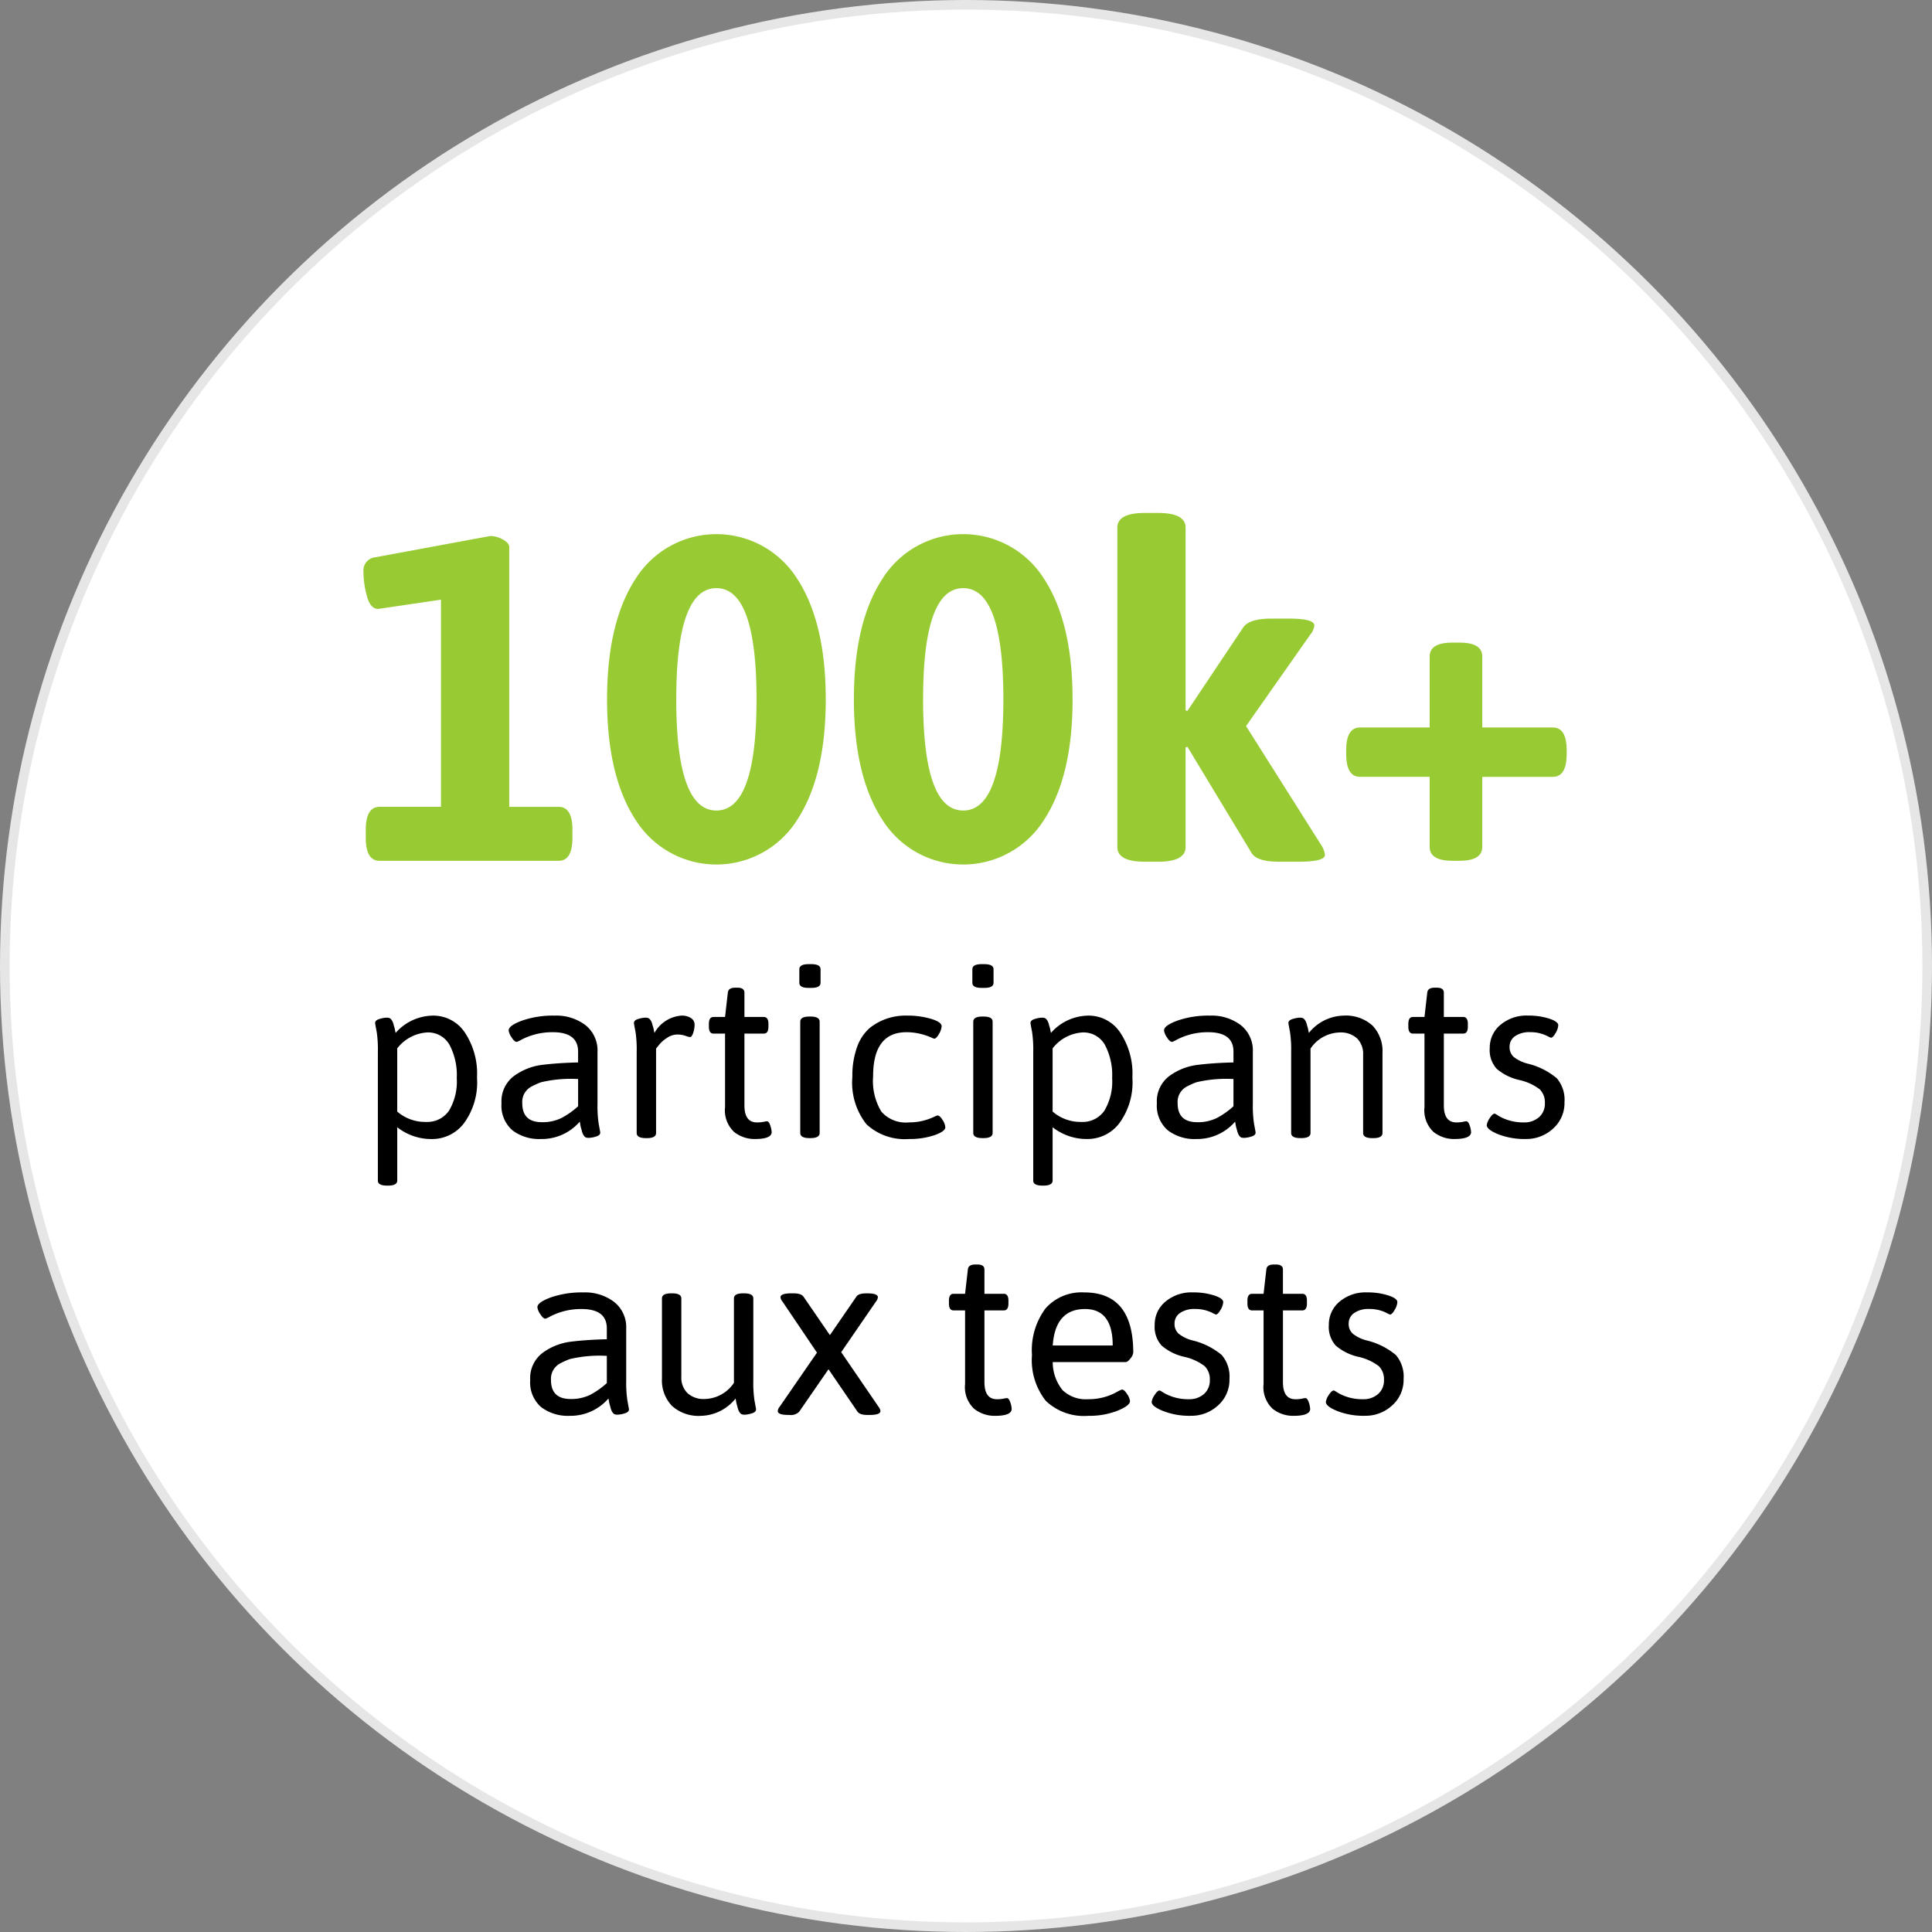 <?xml version="1.0" encoding="UTF-8"?>
<svg xmlns="http://www.w3.org/2000/svg" viewBox="0 0 146.376 146.376">
  <rect x="0" y="0" width="146.376" height="146.376" fill="#808080" stroke="none"/>
  <defs>
    <style>.cls-1{fill:#fff;stroke:#e6e6e6;stroke-miterlimit:10;stroke-width:0.728px;}.cls-2{isolation:isolate;}.cls-3{fill:#98cb33;}</style>
  </defs>
  <g id="Calque_2" data-name="Calque 2">
    <g id="cartes_-_vectorise" data-name="cartes - vectorise">
      <circle class="cls-1" cx="73.188" cy="73.188" r="72.824"></circle>
      <g id="texte">
        <g class="cls-2">
          <g class="cls-2">
            <path class="cls-3" d="M27.712,63.47v-.595q0-1.747,1.049-1.747H33.41V45.434l-4.754.7q-.594,0-.856-.962a7.118,7.118,0,0,1-.262-1.87,1.002,1.002,0,0,1,.909-1.084L37.15,40.609a2.003,2.003,0,0,1,.944.263q.489.263.489.576V61.129h3.74q1.049,0,1.048,1.747V63.47q0,1.75-1.048,1.748H28.761Q27.712,65.218,27.712,63.47Z"></path>
            <path class="cls-3" d="M60.359,62.177a7.229,7.229,0,0,1-12.164,0q-2.202-3.32-2.202-9.194,0-5.872,2.202-9.193a7.229,7.229,0,0,1,12.164,0q2.202,3.322,2.203,9.193Q62.563,58.857,60.359,62.177Zm-9.123-9.194q0,8.425,3.041,8.425t3.041-8.425q0-8.423-3.041-8.423T51.236,52.983Z"></path>
            <path class="cls-3" d="M79.06,62.177a7.229,7.229,0,0,1-12.164,0q-2.202-3.32-2.202-9.194,0-5.872,2.202-9.193a7.229,7.229,0,0,1,12.164,0q2.202,3.322,2.203,9.193Q81.264,58.857,79.06,62.177Zm-9.123-9.194q0,8.425,3.041,8.425t3.041-8.425q0-8.423-3.041-8.423T69.938,52.983Z"></path>
            <path class="cls-3" d="M84.653,64.17V39.98q0-1.118,2.096-1.118h.979q2.097,0,2.098,1.118V53.823l.139.035,4.23-6.327q.455-.663,2.132-.664h1.293q1.959,0,1.959.523a1.278,1.278,0,0,1-.314.7l-4.86,6.921,5.698,9.018a1.726,1.726,0,0,1,.28.735q0,.523-1.993.523H96.922q-1.713,0-2.098-.664l-4.859-8.039-.139.034V64.17q0,1.118-2.098,1.118H86.75Q84.652,65.288,84.653,64.17Z"></path>
            <path class="cls-3" d="M103.04,58.856q-1.05,0-1.05-1.748v-.245q0-1.747,1.05-1.747h5.278V49.733q0-1.05,1.747-1.048h.489q1.75,0,1.748,1.048v5.384h5.348q1.05,0,1.05,1.747v.245q0,1.75-1.05,1.748h-5.348V64.17q0,1.048-1.748,1.048h-.489q-1.747,0-1.747-1.048V58.856Z"></path>
          </g>
          <g class="cls-2">
            <path d="M30.097,89.443q0,.384-.699.384h-.07q-.7,0-.699-.384V79.707a9.2,9.2,0,0,0-.087-1.52c-.082-.42-.122-.647-.122-.681,0-.139.11-.242.332-.306a2.013,2.013,0,0,1,.516-.097.611.611,0,0,1,.253.036.387.387,0,0,1,.131.114.776.776,0,0,1,.096.156,1.456,1.456,0,0,1,.07.211c.023.087.043.156.061.209a1.704,1.704,0,0,1,.052.228,1.549,1.549,0,0,0,.044.201,3.809,3.809,0,0,1,2.796-1.31,2.866,2.866,0,0,1,2.456,1.293,5.606,5.606,0,0,1,.917,3.321v.156a5.229,5.229,0,0,1-.979,3.365,3.022,3.022,0,0,1-2.447,1.215,4.172,4.172,0,0,1-2.621-.892Zm2.115-4.441h.104a1.986,1.986,0,0,0,1.704-.856,4.295,4.295,0,0,0,.586-2.463,4.887,4.887,0,0,0-.56-2.543,1.86,1.86,0,0,0-1.704-.917,3.102,3.102,0,0,0-2.246,1.206v4.788A3.218,3.218,0,0,0,32.212,85.002Z"></path>
            <path d="M43.799,80.494v-.821q0-1.47-1.922-1.469a5.058,5.058,0,0,0-2.325.542,2.517,2.517,0,0,1-.402.192c-.117,0-.247-.115-.393-.348a1.162,1.162,0,0,1-.218-.525q0-.367,1.023-.742a7.14,7.14,0,0,1,2.456-.376,3.639,3.639,0,0,1,2.342.725,2.438,2.438,0,0,1,.909,2.018v3.914a9.289,9.289,0,0,0,.087,1.52c.081.432.122.658.122.683,0,.139-.111.242-.332.306a2.003,2.003,0,0,1-.516.095.647.647,0,0,1-.254-.034.373.373,0,0,1-.131-.122,1.035,1.035,0,0,1-.096-.166,1.319,1.319,0,0,1-.07-.219c-.024-.092-.044-.165-.061-.218a1.652,1.652,0,0,1-.053-.245,1.678,1.678,0,0,0-.044-.219,3.803,3.803,0,0,1-2.936,1.311,3.345,3.345,0,0,1-2.168-.664,2.474,2.474,0,0,1-.821-2.045,2.39,2.39,0,0,1,.953-2.071,4.546,4.546,0,0,1,2.141-.839Q42.279,80.53,43.799,80.494ZM39.57,83.587q0,1.434,1.486,1.434a3.24,3.24,0,0,0,1.477-.314,6.083,6.083,0,0,0,1.267-.892V81.752a9.805,9.805,0,0,0-2.813.245,5.842,5.842,0,0,0-.699.314A1.312,1.312,0,0,0,39.57,83.587Z"></path>
            <path d="M48.238,85.842V79.707a9.144,9.144,0,0,0-.087-1.52c-.083-.42-.122-.647-.122-.681,0-.139.11-.242.331-.306a2.022,2.022,0,0,1,.516-.097.611.611,0,0,1,.253.036.398.398,0,0,1,.131.114.777.777,0,0,1,.097.156,1.649,1.649,0,0,1,.07.211c.023.087.043.156.061.209a1.957,1.957,0,0,1,.053.228,1.646,1.646,0,0,0,.043.201,2.558,2.558,0,0,1,2.028-1.31,1.257,1.257,0,0,1,.751.192.583.583,0,0,1,.262.489,2.009,2.009,0,0,1-.104.62c-.07.216-.152.323-.245.323a1.479,1.479,0,0,1-.341-.095,1.944,1.944,0,0,0-.647-.097,1.393,1.393,0,0,0-.777.272,2.361,2.361,0,0,0-.595.533l-.21.262v6.396q0,.386-.698.386h-.07Q48.238,86.227,48.238,85.842Z"></path>
            <path d="M54.933,83.885V78.309h-.875q-.35,0-.35-.525v-.209q0-.525.35-.525h.875l.209-1.835q.034-.384.559-.384h.175q.525,0,.525.384V77.05h1.468q.35,0,.35.525v.209q0,.525-.35.525H56.401v5.436q0,1.293.943,1.293a2.477,2.477,0,0,0,.508-.044,2.193,2.193,0,0,1,.245-.043c.104,0,.192.107.262.323a1.774,1.774,0,0,1,.105.498q0,.525-1.276.525a2.49,2.49,0,0,1-1.565-.533A2.239,2.239,0,0,1,54.933,83.885Z"></path>
            <path d="M61.26,74.848q-.7,0-.7-.384V73.433c0-.256.233-.386.7-.386h.209c.467,0,.7.13.7.386v1.031q0,.384-.7.384Zm-.63,10.993V77.4q0-.384.7-.384h.07q.7,0,.7.384v8.442q0,.386-.7.386h-.07Q60.63,86.227,60.63,85.842Z"></path>
            <path d="M64.579,81.577a6.352,6.352,0,0,1,.358-2.254,3.396,3.396,0,0,1,.97-1.451,4.353,4.353,0,0,1,2.813-.926,6.221,6.221,0,0,1,1.818.245q.804.243.805.559a1.299,1.299,0,0,1-.202.586c-.134.239-.253.357-.358.357a.214.214,0,0,1-.061-.017c-.028-.011-.051-.02-.07-.026a.413.413,0,0,1-.061-.027,4.665,4.665,0,0,0-1.905-.42q-2.535,0-2.535,3.338a4.494,4.494,0,0,0,.62,2.674,2.452,2.452,0,0,0,2.089.822,4.354,4.354,0,0,0,1.974-.454c.036-.013.073-.027.114-.044a.271.271,0,0,1,.078-.027c.117,0,.246.114.386.341a1.154,1.154,0,0,1,.209.55c0,.209-.273.411-.821.603a5.814,5.814,0,0,1-1.923.289,4.264,4.264,0,0,1-3.233-1.119A5.092,5.092,0,0,1,64.579,81.577Z"></path>
            <path d="M74.367,74.848q-.698,0-.698-.384V73.433c0-.256.233-.386.698-.386h.21c.465,0,.698.13.698.386v1.031q0,.384-.698.384ZM73.738,85.842V77.4q0-.384.698-.384h.071q.698,0,.698.384v8.442q0,.386-.698.386h-.071Q73.739,86.227,73.738,85.842Z"></path>
            <path d="M79.75,89.443q0,.384-.698.384h-.07q-.7,0-.7-.384V79.707a9.3,9.3,0,0,0-.087-1.52c-.083-.42-.122-.647-.122-.681,0-.139.11-.242.331-.306a2.023,2.023,0,0,1,.516-.097.612.612,0,0,1,.253.036.399.399,0,0,1,.131.114.763.763,0,0,1,.095.156,1.433,1.433,0,0,1,.071.211c.023.087.043.156.061.209a1.71,1.71,0,0,1,.051.228,1.867,1.867,0,0,0,.044.201,3.809,3.809,0,0,1,2.796-1.31,2.867,2.867,0,0,1,2.456,1.293A5.606,5.606,0,0,1,85.798,81.56v.156a5.233,5.233,0,0,1-.979,3.365,3.022,3.022,0,0,1-2.448,1.215A4.174,4.174,0,0,1,79.75,85.405Zm2.115-4.441h.105a1.987,1.987,0,0,0,1.704-.856,4.301,4.301,0,0,0,.586-2.463A4.887,4.887,0,0,0,83.7,79.14a1.86,1.86,0,0,0-1.704-.917A3.103,3.103,0,0,0,79.75,79.428v4.788A3.219,3.219,0,0,0,81.865,85.002Z"></path>
            <path d="M93.453,80.494v-.821q0-1.47-1.923-1.469a5.055,5.055,0,0,0-2.324.542,2.477,2.477,0,0,1-.403.192c-.117,0-.247-.115-.393-.348a1.157,1.157,0,0,1-.219-.525q0-.367,1.023-.742a7.144,7.144,0,0,1,2.456-.376,3.639,3.639,0,0,1,2.341.725,2.438,2.438,0,0,1,.909,2.018v3.914a9.28,9.28,0,0,0,.088,1.52c.081.432.122.658.122.683,0,.139-.111.242-.333.306a1.998,1.998,0,0,1-.515.095.651.651,0,0,1-.255-.034.385.385,0,0,1-.131-.122,1.02,1.02,0,0,1-.095-.166,1.247,1.247,0,0,1-.07-.219c-.024-.092-.044-.165-.061-.218a1.49,1.49,0,0,1-.053-.245,1.967,1.967,0,0,0-.044-.219A3.803,3.803,0,0,1,90.64,86.297a3.345,3.345,0,0,1-2.168-.664,2.474,2.474,0,0,1-.822-2.045,2.39,2.39,0,0,1,.953-2.071,4.546,4.546,0,0,1,2.141-.839Q91.932,80.53,93.453,80.494Zm-4.23,3.094q0,1.434,1.486,1.434a3.239,3.239,0,0,0,1.476-.314,6.068,6.068,0,0,0,1.267-.892V81.752a9.805,9.805,0,0,0-2.813.245,5.842,5.842,0,0,0-.7.314A1.312,1.312,0,0,0,89.223,83.587Z"></path>
            <path d="M97.823,85.842V79.707a9.303,9.303,0,0,0-.087-1.52c-.083-.42-.122-.647-.122-.681,0-.139.11-.242.331-.306a2.023,2.023,0,0,1,.516-.097.611.611,0,0,1,.253.036.4.4,0,0,1,.131.114.772.772,0,0,1,.095.156,1.434,1.434,0,0,1,.071.211c.023.087.043.156.061.209a1.743,1.743,0,0,1,.051.228,1.867,1.867,0,0,0,.044.201,3.456,3.456,0,0,1,2.613-1.31,3.008,3.008,0,0,1,2.203.751,2.793,2.793,0,0,1,.76,2.079v6.065q0,.386-.698.386h-.071q-.698,0-.698-.386v-5.924a1.655,1.655,0,0,0-.464-1.25,1.826,1.826,0,0,0-1.32-.445A2.743,2.743,0,0,0,99.29,79.445v6.396q0,.386-.698.386h-.07Q97.823,86.227,97.823,85.842Z"></path>
            <path d="M107.924,83.885V78.309h-.873q-.35,0-.35-.525v-.209q0-.525.35-.525h.873l.21-1.835q.034-.384.559-.384h.175q.523,0,.523.384V77.05H110.86q.35,0,.35.525v.209q0,.525-.35.525h-1.468v5.436q0,1.293.944,1.293a2.46,2.46,0,0,0,.506-.044,2.256,2.256,0,0,1,.245-.043c.105,0,.192.107.263.323a1.76,1.76,0,0,1,.104.498q0,.525-1.276.525a2.493,2.493,0,0,1-1.565-.533A2.243,2.243,0,0,1,107.924,83.885Z"></path>
            <path d="M112.643,85.247a1.17,1.17,0,0,1,.218-.523c.146-.233.277-.35.394-.35a2.354,2.354,0,0,1,.28.166,3.582,3.582,0,0,0,.751.331,3.683,3.683,0,0,0,1.179.166,1.656,1.656,0,0,0,1.136-.393,1.352,1.352,0,0,0,.445-1.067,1.383,1.383,0,0,0-.393-1.048,3.98,3.98,0,0,0-1.565-.708,3.955,3.955,0,0,1-1.696-.848,2.104,2.104,0,0,1-.523-1.565,2.247,2.247,0,0,1,.804-1.757,3.061,3.061,0,0,1,2.097-.707,5.171,5.171,0,0,1,1.592.226q.698.228.698.508a1.284,1.284,0,0,1-.201.585q-.201.358-.358.358a1.651,1.651,0,0,1-.228-.104,2.803,2.803,0,0,0-1.337-.316,1.902,1.902,0,0,0-1.153.306.952.952,0,0,0-.411.797.99.99,0,0,0,.306.768,2.827,2.827,0,0,0,1.041.508,5.434,5.434,0,0,1,2.227,1.109,2.512,2.512,0,0,1,.586,1.818,2.589,2.589,0,0,1-.865,2.001,2.979,2.979,0,0,1-2.071.787,5.47,5.47,0,0,1-2.081-.358Q112.644,85.58,112.643,85.247Z"></path>
          </g>
          <g class="cls-2">
            <path d="M45.975,101.467v-.821q0-1.47-1.922-1.469a5.057,5.057,0,0,0-2.325.542,2.53,2.53,0,0,1-.402.192c-.117,0-.247-.115-.393-.348a1.161,1.161,0,0,1-.218-.525q0-.367,1.023-.743a7.14,7.14,0,0,1,2.456-.376,3.637,3.637,0,0,1,2.341.725,2.438,2.438,0,0,1,.909,2.018v3.914a9.282,9.282,0,0,0,.088,1.52c.081.432.122.658.122.683,0,.139-.111.242-.333.306a1.998,1.998,0,0,1-.515.095.654.654,0,0,1-.255-.034.386.386,0,0,1-.131-.122,1.02,1.02,0,0,1-.095-.166,1.257,1.257,0,0,1-.07-.219c-.024-.092-.044-.165-.061-.218a1.49,1.49,0,0,1-.053-.245,1.97,1.97,0,0,0-.044-.219,3.803,3.803,0,0,1-2.936,1.311,3.345,3.345,0,0,1-2.168-.664,2.474,2.474,0,0,1-.822-2.045,2.39,2.39,0,0,1,.953-2.071,4.548,4.548,0,0,1,2.141-.839Q44.455,101.503,45.975,101.467ZM41.746,104.56q0,1.434,1.486,1.434a3.24,3.24,0,0,0,1.477-.314,6.08,6.08,0,0,0,1.267-.892v-2.062a9.799,9.799,0,0,0-2.813.245,5.84,5.84,0,0,0-.699.314A1.312,1.312,0,0,0,41.746,104.56Z"></path>
            <path d="M50.153,104.438V98.373q0-.384.698-.384h.071q.698,0,.698.384v5.925a1.651,1.651,0,0,0,.464,1.249,1.825,1.825,0,0,0,1.319.447,2.744,2.744,0,0,0,2.203-1.223V98.373c0-.256.232-.384.698-.384h.07q.7,0,.7.384v6.204a9.319,9.319,0,0,0,.087,1.52c.083.432.122.658.122.683,0,.139-.111.242-.331.306a2.007,2.007,0,0,1-.516.095.646.646,0,0,1-.253-.034.374.374,0,0,1-.131-.122,1.036,1.036,0,0,1-.097-.166,1.557,1.557,0,0,1-.07-.219c-.023-.092-.043-.165-.061-.218a1.862,1.862,0,0,1-.053-.245,1.763,1.763,0,0,0-.043-.219,3.453,3.453,0,0,1-2.613,1.311,3.003,3.003,0,0,1-2.203-.752A2.792,2.792,0,0,1,50.153,104.438Z"></path>
            <path d="M58.926,106.903a.6.6,0,0,1,.139-.316l2.832-4.106-2.621-3.88a.589.589,0,0,1-.141-.314c0-.199.269-.297.805-.297h.192q.576,0,.751.262l1.993,2.902,2.01-2.919q.158-.245.752-.245h.07c.535,0,.804.098.804.297a.597.597,0,0,1-.139.314l-2.64,3.845,2.832,4.142a.6.6,0,0,1,.139.316q0,.297-.804.297h-.192q-.578,0-.752-.263L62.77,103.74l-2.219,3.216a.894.894,0,0,1-.752.245h-.07Q58.925,107.2,58.926,106.903Z"></path>
            <path d="M73.118,104.858V99.282h-.873q-.35,0-.35-.525v-.209q0-.525.35-.525h.873l.21-1.835q.034-.384.559-.384h.175q.523,0,.523.384v1.835h1.468q.35,0,.35.525v.209q0,.525-.35.525H74.586v5.436q0,1.293.944,1.293a2.461,2.461,0,0,0,.506-.044,2.246,2.246,0,0,1,.245-.043c.105,0,.192.107.263.323a1.76,1.76,0,0,1,.104.498q0,.525-1.276.525a2.493,2.493,0,0,1-1.565-.533A2.243,2.243,0,0,1,73.118,104.858Z"></path>
            <path d="M79.234,106.133a4.976,4.976,0,0,1-1.048-3.469,5.311,5.311,0,0,1,1.031-3.539,3.646,3.646,0,0,1,2.936-1.206q3.706,0,3.707,4.561a.848.848,0,0,1-.21.437c-.139.186-.262.28-.367.28H79.759a3.384,3.384,0,0,0,.751,2.132,2.555,2.555,0,0,0,1.94.681,4.39,4.39,0,0,0,2.185-.559,2.308,2.308,0,0,1,.367-.175c.117,0,.247.117.394.35a1.169,1.169,0,0,1,.218.523q0,.35-.952.734a5.81,5.81,0,0,1-2.193.385A4.199,4.199,0,0,1,79.234,106.133Zm5.069-4.194q0-2.761-2.098-2.762-2.253,0-2.446,2.762Z"></path>
            <path d="M87.256,106.22a1.16,1.16,0,0,1,.219-.523q.218-.35.393-.35a2.372,2.372,0,0,1,.28.166,3.64,3.64,0,0,0,.751.331,3.69,3.69,0,0,0,1.181.166,1.658,1.658,0,0,0,1.136-.393,1.357,1.357,0,0,0,.445-1.067,1.378,1.378,0,0,0-.394-1.048,3.98,3.98,0,0,0-1.563-.708,3.946,3.946,0,0,1-1.695-.848,2.104,2.104,0,0,1-.525-1.565,2.248,2.248,0,0,1,.804-1.757,3.065,3.065,0,0,1,2.098-.707,5.159,5.159,0,0,1,1.59.226q.7.228.7.508a1.29,1.29,0,0,1-.202.585q-.201.358-.358.358a1.687,1.687,0,0,1-.226-.104,2.807,2.807,0,0,0-1.337-.316,1.899,1.899,0,0,0-1.153.306.949.949,0,0,0-.411.796.986.986,0,0,0,.306.768,2.818,2.818,0,0,0,1.04.508,5.441,5.441,0,0,1,2.229,1.109,2.518,2.518,0,0,1,.585,1.818,2.585,2.585,0,0,1-.865,2.001,2.976,2.976,0,0,1-2.071.786,5.464,5.464,0,0,1-2.079-.358Q87.256,106.553,87.256,106.22Z"></path>
            <path d="M95.733,104.858V99.282H94.86q-.35,0-.35-.525v-.209q0-.525.35-.525h.873l.21-1.835q.034-.384.559-.384h.175q.523,0,.523.384v1.835h1.468q.35,0,.35.525v.209q0,.525-.35.525H97.201v5.436q0,1.293.944,1.293a2.46,2.46,0,0,0,.506-.044,2.242,2.242,0,0,1,.245-.043c.105,0,.192.107.263.323a1.761,1.761,0,0,1,.104.498q0,.525-1.276.525a2.493,2.493,0,0,1-1.565-.533A2.243,2.243,0,0,1,95.733,104.858Z"></path>
            <path d="M100.452,106.22a1.17,1.17,0,0,1,.218-.523c.147-.233.277-.35.394-.35a2.372,2.372,0,0,1,.28.166,3.572,3.572,0,0,0,.751.331,3.681,3.681,0,0,0,1.179.166,1.656,1.656,0,0,0,1.136-.393,1.352,1.352,0,0,0,.445-1.067,1.382,1.382,0,0,0-.393-1.048,3.978,3.978,0,0,0-1.565-.708,3.955,3.955,0,0,1-1.696-.848,2.104,2.104,0,0,1-.523-1.565,2.248,2.248,0,0,1,.804-1.757,3.061,3.061,0,0,1,2.097-.707,5.168,5.168,0,0,1,1.592.226q.698.228.698.508a1.284,1.284,0,0,1-.2.585q-.201.358-.358.358a1.652,1.652,0,0,1-.228-.104,2.803,2.803,0,0,0-1.337-.316,1.902,1.902,0,0,0-1.153.306.952.952,0,0,0-.411.796.99.99,0,0,0,.306.768,2.826,2.826,0,0,0,1.041.508,5.433,5.433,0,0,1,2.227,1.109,2.512,2.512,0,0,1,.586,1.818,2.59,2.59,0,0,1-.865,2.001,2.978,2.978,0,0,1-2.071.786,5.472,5.472,0,0,1-2.081-.358Q100.453,106.553,100.452,106.22Z"></path>
          </g>
        </g>
      </g>
    </g>
  </g>
</svg>
